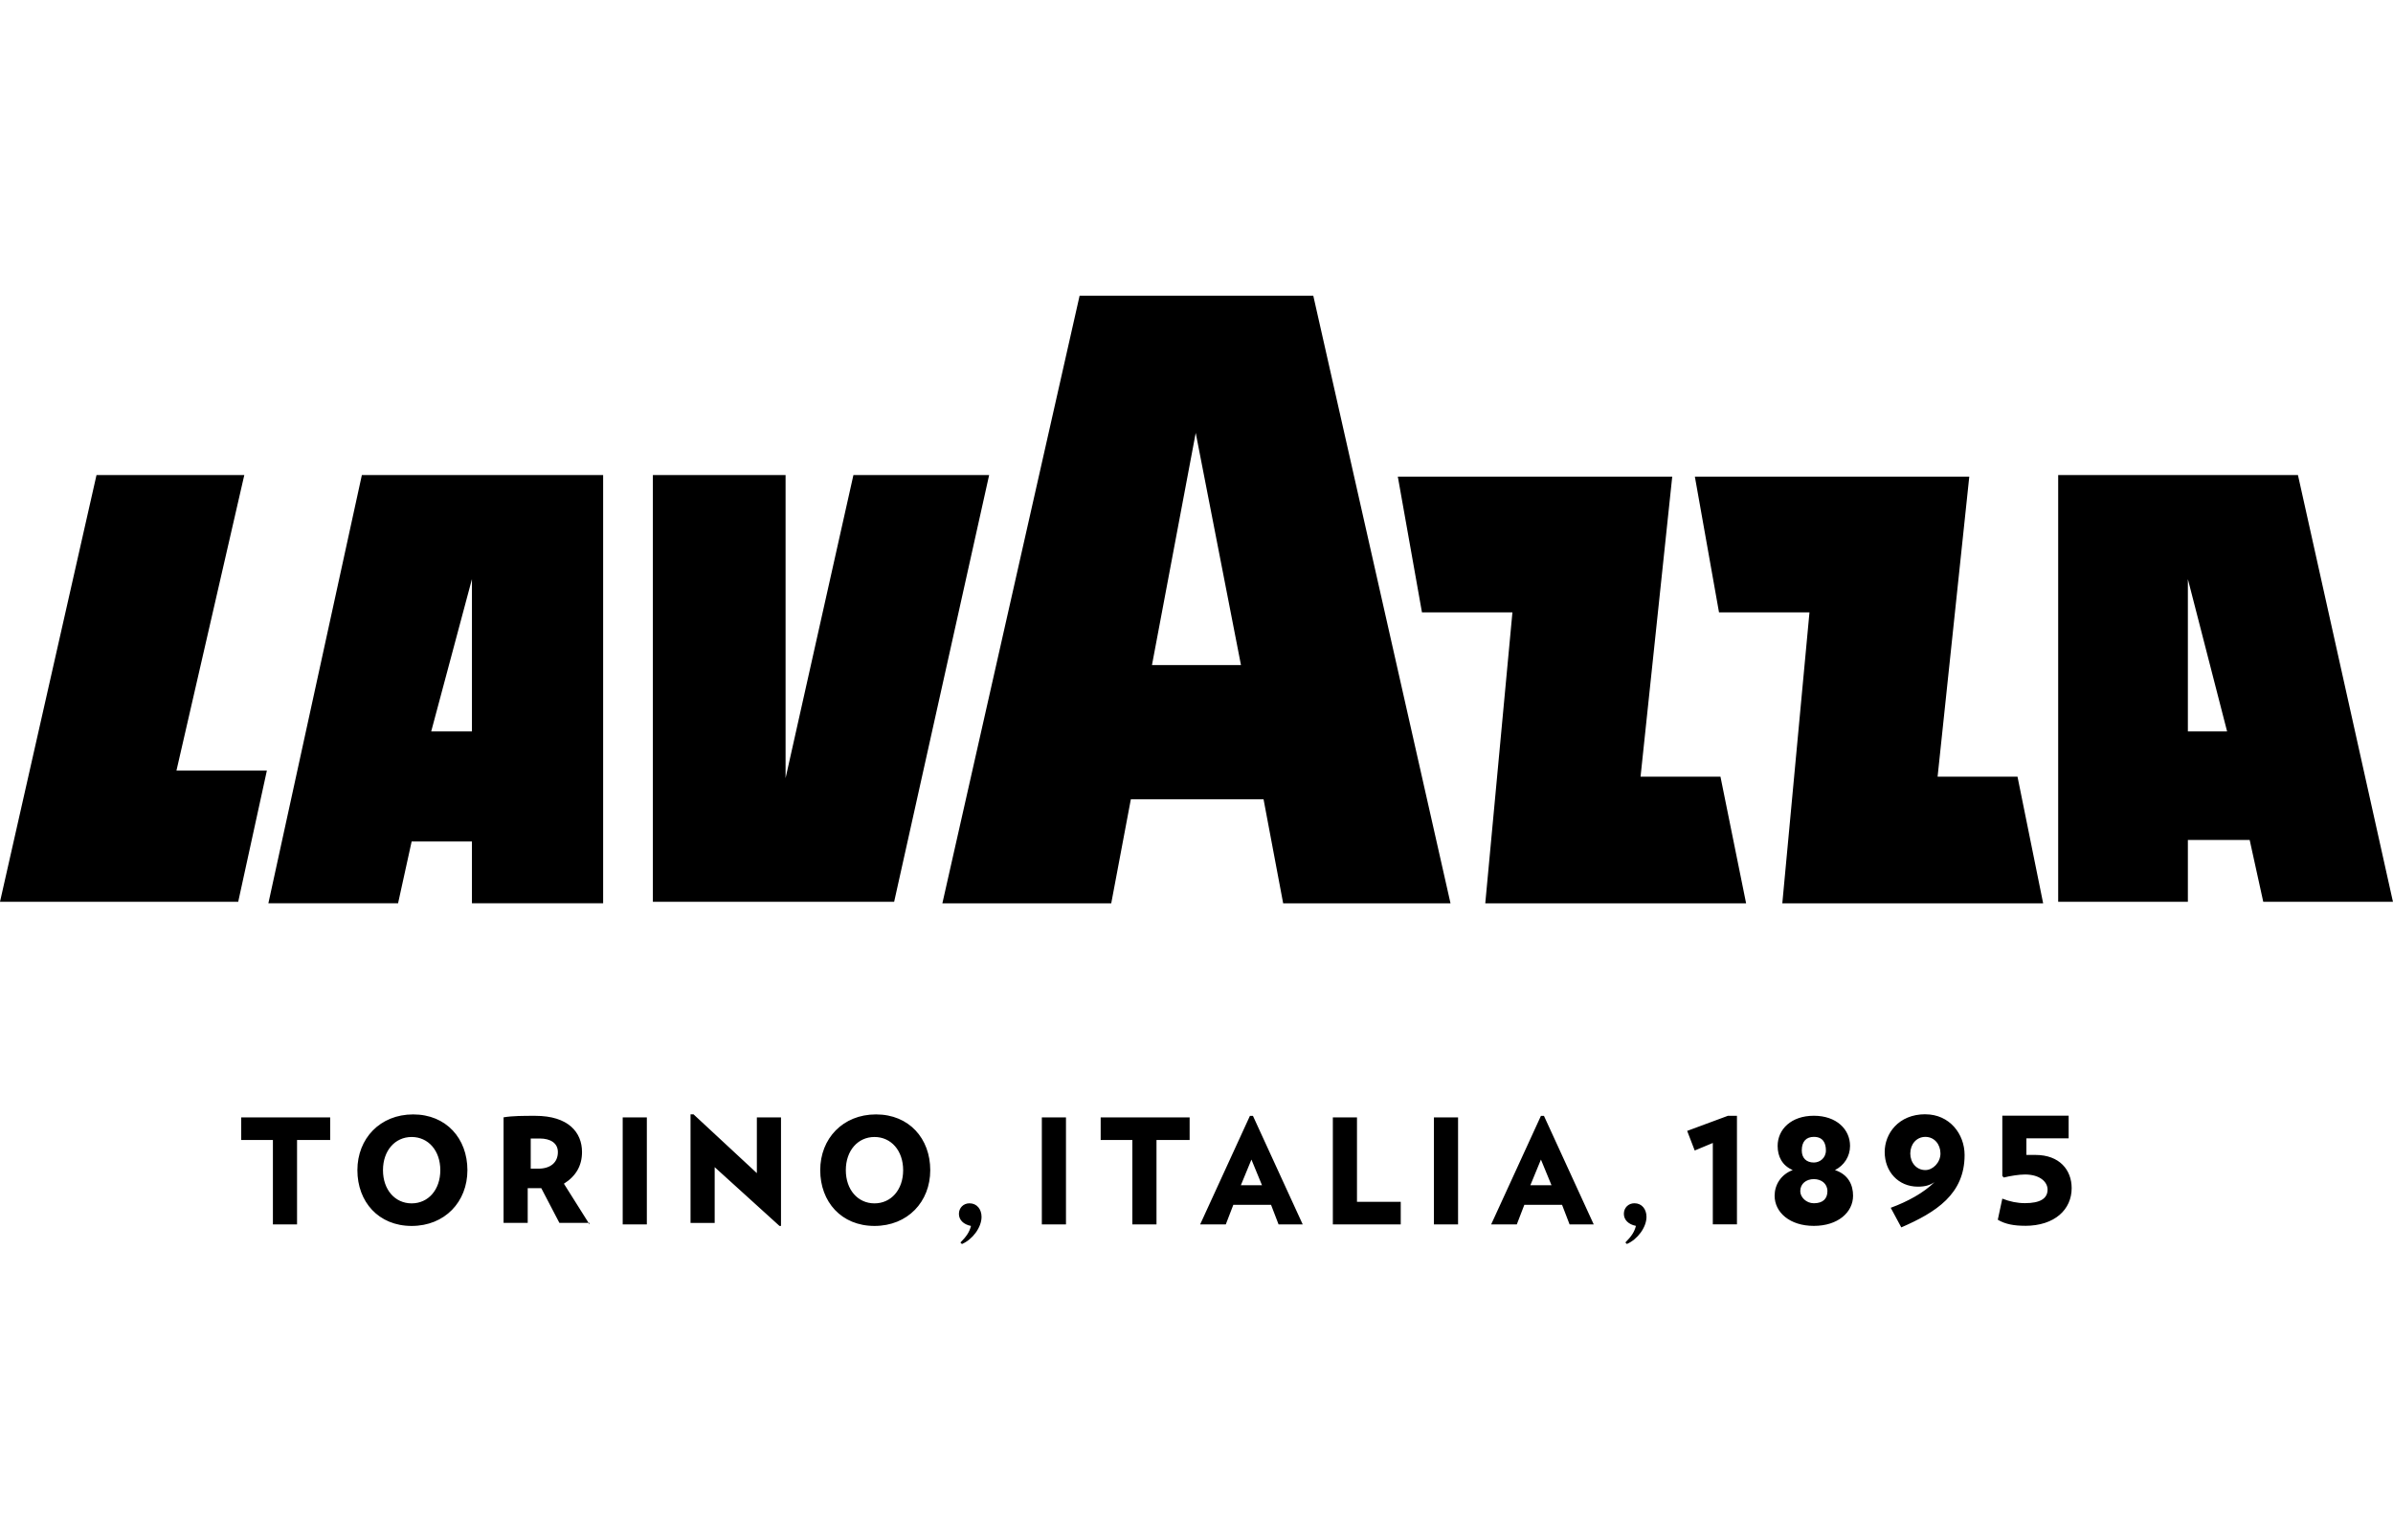 <?xml version="1.0" encoding="UTF-8"?><svg id="Other" xmlns="http://www.w3.org/2000/svg" viewBox="0 0 460 296"><defs><style>.cls-1{stroke-width:0px;}</style></defs><path id="path9342" class="cls-1" d="m57.1,219.16v16.23h-4.64v-16.23h-6.09v-4.35h17.1v4.35h-6.38Zm22.03,16.52c6.38,0,10.72-4.64,10.72-10.72s-4.06-10.72-10.43-10.72-10.72,4.64-10.72,10.72,4.06,10.72,10.43,10.72m0-17.1c3.19,0,5.51,2.61,5.51,6.38s-2.32,6.38-5.51,6.38-5.51-2.61-5.51-6.38,2.32-6.38,5.51-6.38m34.2,16.81l-4.93-7.83c2.32-1.45,3.48-3.48,3.48-6.09,0-3.77-2.61-6.96-8.99-6.96-2.32,0-4.35,0-6.09.29v20.29h4.64v-6.67h2.61l3.48,6.67h5.8v.29Zm-9.57-16.52c2.03,0,3.48.87,3.48,2.61,0,2.03-1.45,3.19-3.77,3.19h-1.45v-5.8h1.74m15.94,16.52h4.64v-20.58h-4.64v20.58Zm30.43.29v-20.87h-4.64v10.72l-12.17-11.3h-.58v20.87h4.64v-10.72l12.46,11.3h.29Zm17.97,0c6.38,0,10.72-4.64,10.72-10.72s-4.06-10.72-10.43-10.72-10.72,4.64-10.72,10.72,4.06,10.72,10.43,10.72m0-17.1c3.19,0,5.51,2.61,5.51,6.38s-2.32,6.38-5.51,6.38-5.51-2.61-5.51-6.38,2.32-6.38,5.51-6.38m16.81,20.58c2.03-.87,3.77-3.19,3.77-5.22,0-1.45-.87-2.61-2.32-2.61-1.16,0-2.03.87-2.03,2.03s.87,2.03,2.32,2.32c-.29,1.16-.87,2.03-2.03,3.19l.29.29m15.36-3.77h4.64v-20.58h-4.64v20.58Zm28.41-16.23v-4.35h-17.1v4.35h6.09v16.23h4.64v-16.23h6.38Zm21.74,16.23l-9.57-20.87h-.58l-9.57,20.87h4.93l1.45-3.77h7.25l1.45,3.77h4.64Zm-7.83-7.54h-4.06l2.03-4.93,2.03,4.93Zm26.67,7.54v-4.35h-8.41v-16.23h-4.64v20.58h13.04Zm6.38,0h4.64v-20.58h-4.64v20.58Zm30.72,0l-9.57-20.87h-.58l-9.57,20.87h4.93l1.45-3.77h7.25l1.45,3.77h4.64Zm-8.12-7.54h-4.06l2.03-4.93,2.03,4.93Zm14.49,11.3c2.03-.87,3.77-3.19,3.77-5.22,0-1.45-.87-2.61-2.32-2.61-1.16,0-2.03.87-2.03,2.03s.87,2.03,2.32,2.32c-.29,1.16-.87,2.03-2.03,3.19l.29.29m21.16-3.77v-20.87h-1.74l-7.83,2.9,1.45,3.77,3.48-1.45v15.65h4.64Zm14.78.29c4.64,0,7.54-2.61,7.54-5.8,0-2.03-.87-4.06-3.48-4.93,1.74-.87,2.9-2.61,2.9-4.64,0-3.19-2.61-5.8-6.96-5.8s-6.96,2.61-6.96,5.8c0,2.03.87,3.77,2.9,4.64-2.32.87-3.48,2.9-3.48,4.93,0,3.19,2.9,5.8,7.54,5.8m0-8.99c1.45,0,2.61.87,2.61,2.32s-.87,2.32-2.61,2.32c-1.45,0-2.61-1.16-2.61-2.32,0-1.45,1.16-2.32,2.61-2.32m0-8.12c1.74,0,2.32,1.16,2.32,2.61s-1.16,2.32-2.32,2.32c-1.45,0-2.32-.87-2.32-2.32,0-1.74.87-2.61,2.32-2.61m21.45-4.35c-5.22,0-7.83,3.77-7.83,7.25,0,3.77,2.61,6.67,6.38,6.67,1.45,0,2.32-.29,3.19-.87-2.03,2.03-5.22,3.77-8.41,4.93l2.03,3.77c6.67-2.9,12.17-6.38,12.17-13.91,0-4.06-2.9-7.83-7.54-7.83m0,10.72c-1.74,0-2.9-1.45-2.9-3.19s1.16-3.19,2.9-3.19,2.9,1.45,2.9,3.19-1.45,3.19-2.9,3.19m19.13,10.72c5.8,0,8.99-3.19,8.99-7.25,0-3.48-2.32-6.38-6.96-6.38h-1.74v-3.19h8.12v-4.35h-12.75v11.59l.29.29c1.16-.29,2.9-.58,4.06-.58,2.9,0,4.35,1.45,4.35,2.9,0,1.74-1.45,2.61-4.35,2.61-1.45,0-2.9-.29-4.35-.87l-.87,4.06c1.45.87,3.19,1.16,5.22,1.16"/><path id="path9344" class="cls-1" d="m51.59,173.65h24.93l2.61-11.88h11.59v11.88h25.22v-82.32h-46.38l-17.97,82.32Zm39.13-62.32v29.28h-7.83l7.83-29.28Zm-56.81,36.81h17.39l-5.51,25.22H0l18.55-82.03h28.41l-13.04,56.81Zm156.23-56.81l-18.26,82.03h-46.38v-82.03h25.51v58.26l13.04-58.26h26.09Zm251.59,0h-46.09v82.03h24.93v-11.88h11.88l2.61,11.88h24.93l-18.26-82.03Zm-21.16,49.28v-29.28l7.54,29.28h-7.54Zm-32.75,8.7l4.93,24.35h-50.14l5.22-55.94h-17.39l-4.64-26.09h52.75l-6.09,57.68h15.36Zm-57.1,0l4.93,24.35h-50.14l5.22-55.94h-17.39l-4.64-26.09h52.75l-6.09,57.68h15.36Zm-123.19-92.46l-26.38,116.81h32.46l3.77-20h25.51l3.77,20h32.17l-26.38-116.81h-44.93Zm13.91,71.01l8.41-44.64,8.7,44.64h-17.1Z"/></svg>